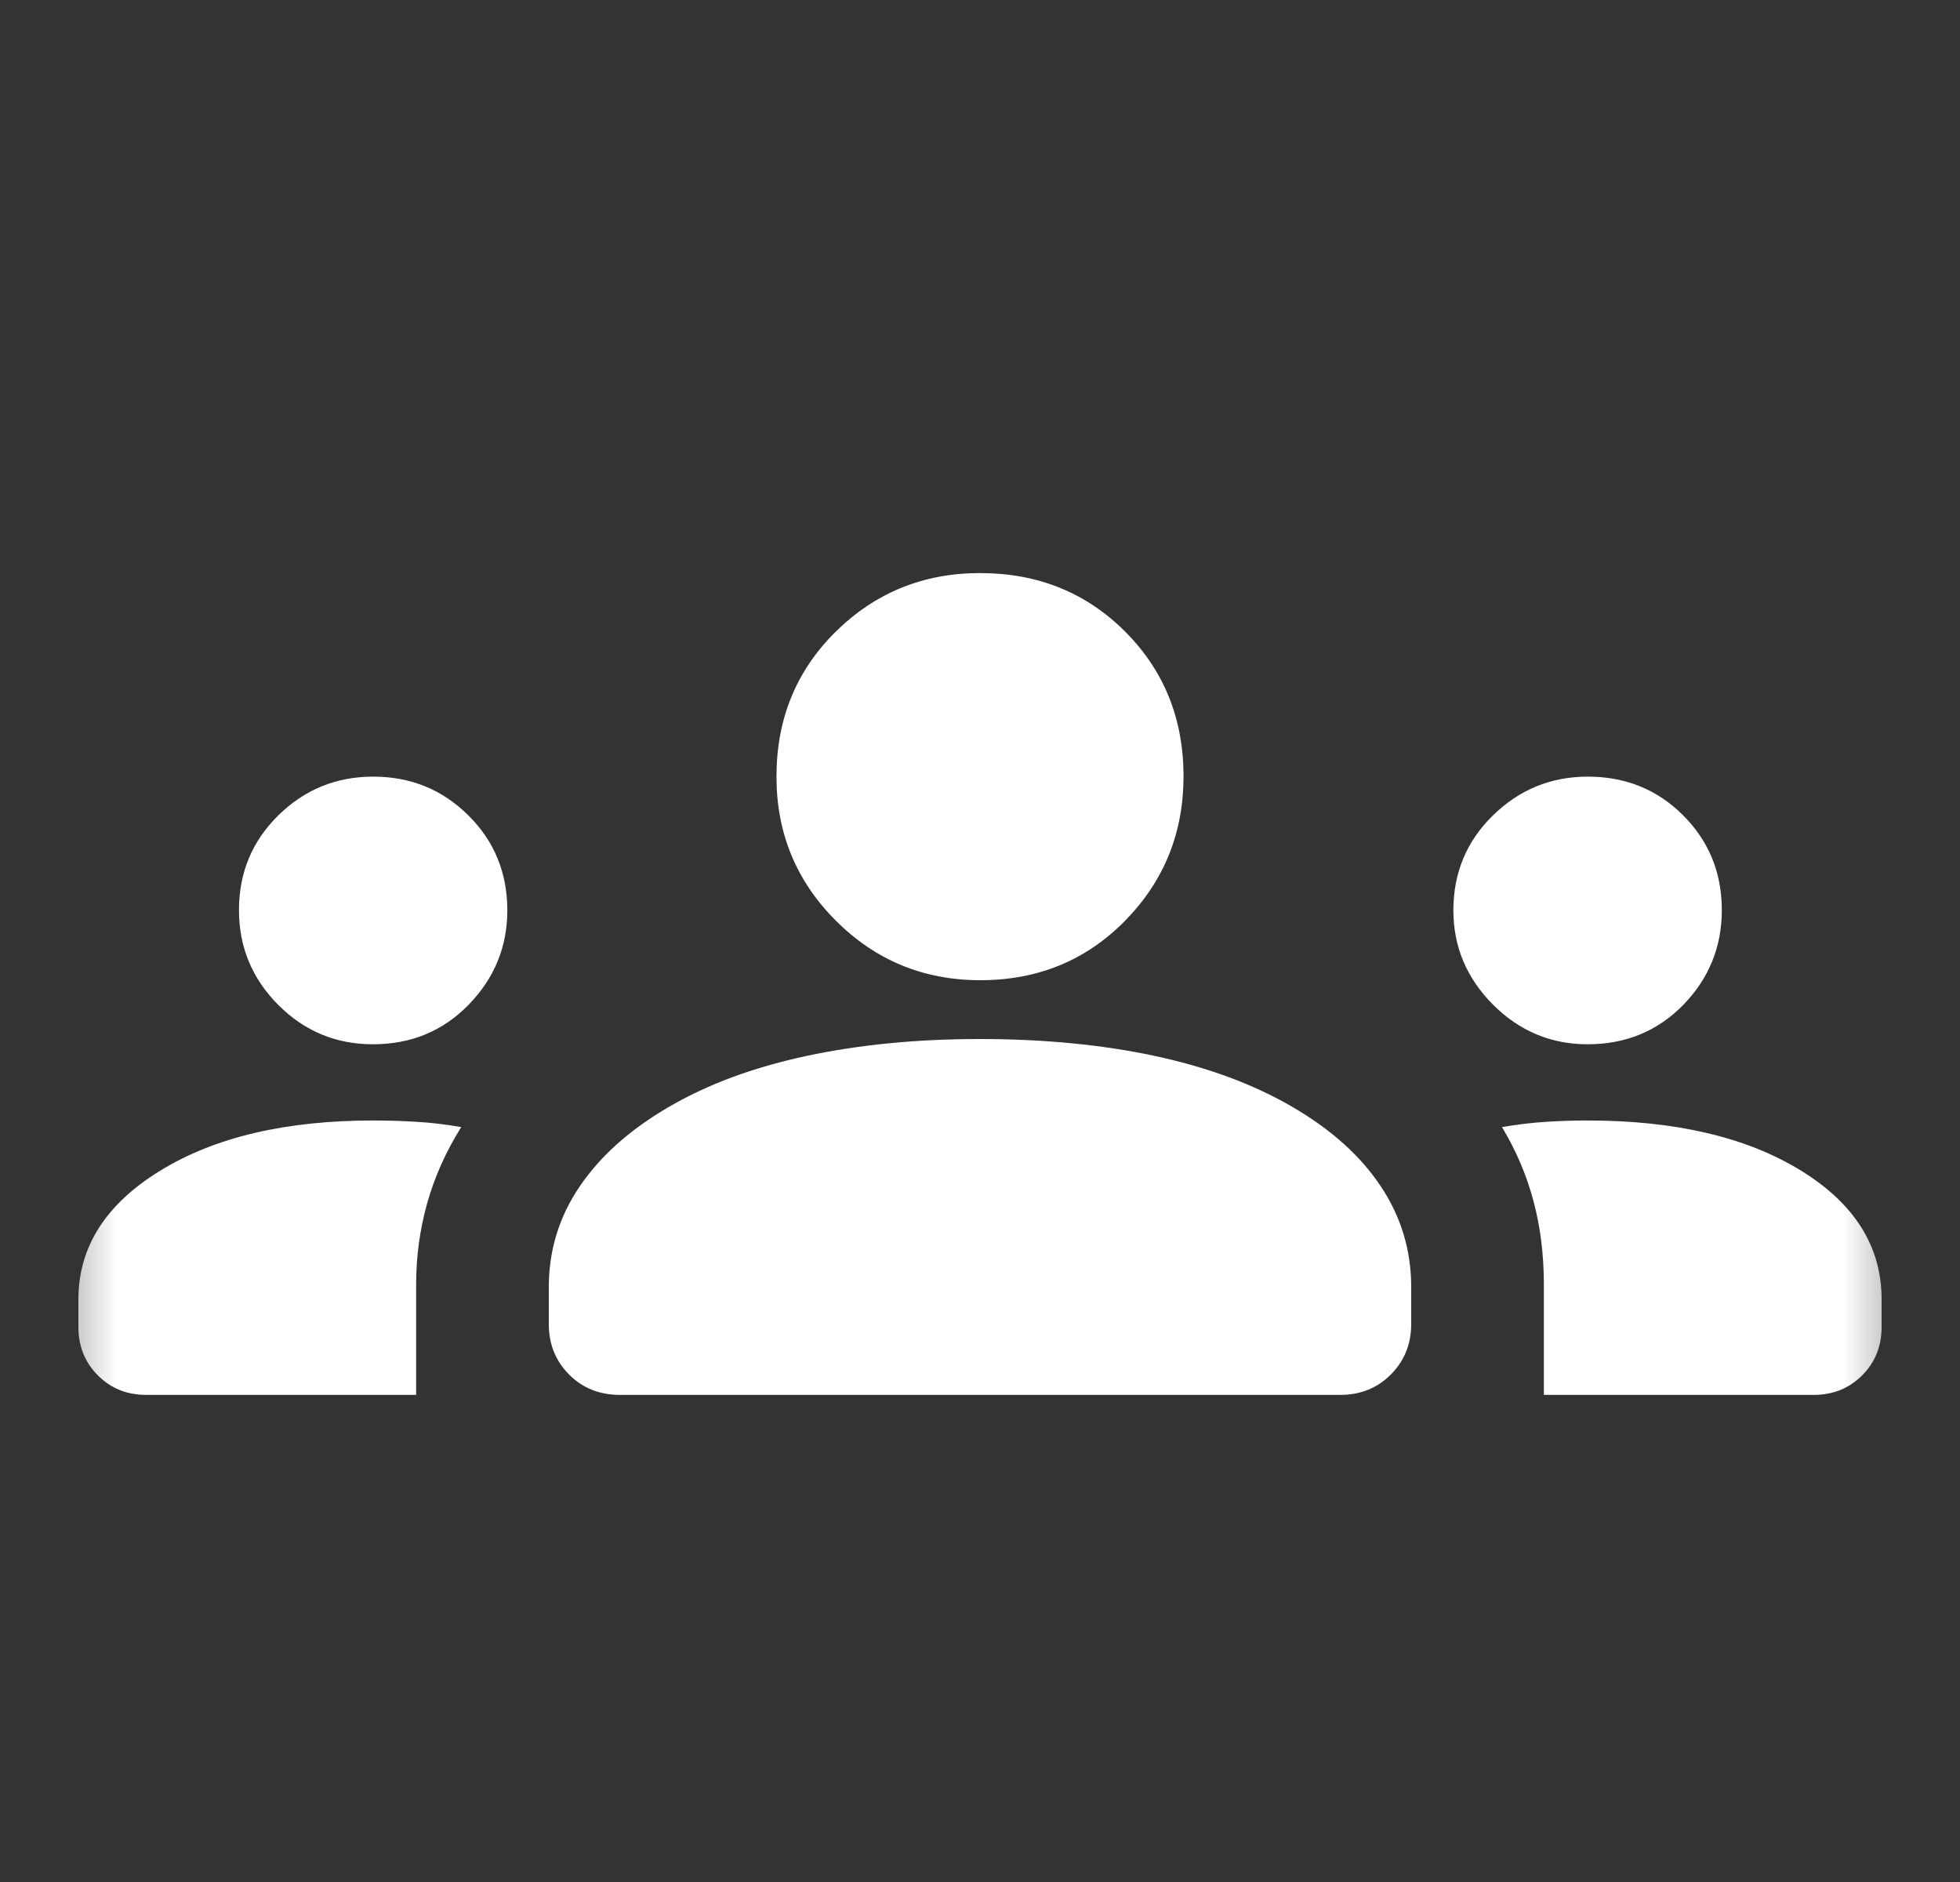 <svg width="25" height="24" viewBox="0 0 25 24" fill="none" xmlns="http://www.w3.org/2000/svg">
<rect x="0" y="0" width="25" height="24" fill="#333333" stroke="none"/>
<mask id="mask0_193_68" style="mask-type:alpha" maskUnits="userSpaceOnUse" x="0" y="0" width="25" height="24">
<rect x="0.5" width="24" height="24" fill="#D9D9D9"/>
</mask>
<g mask="url(#mask0_193_68)">
<path d="M1.865 17.788C1.62 17.788 1.415 17.706 1.249 17.54C1.083 17.374 1 17.168 1 16.923V16.569C1 15.904 1.347 15.357 2.042 14.93C2.737 14.502 3.643 14.289 4.76 14.289C4.944 14.289 5.13 14.294 5.317 14.306C5.504 14.317 5.693 14.34 5.883 14.373C5.688 14.685 5.543 15.008 5.449 15.343C5.355 15.679 5.308 16.023 5.308 16.375V17.788H1.865ZM7.908 17.788C7.647 17.788 7.431 17.702 7.259 17.529C7.086 17.355 7 17.141 7 16.884V16.413C7 15.945 7.131 15.517 7.394 15.13C7.657 14.742 8.036 14.404 8.531 14.116C9.026 13.827 9.61 13.611 10.285 13.466C10.959 13.322 11.696 13.25 12.496 13.25C13.312 13.25 14.056 13.322 14.731 13.466C15.405 13.611 15.99 13.827 16.485 14.116C16.98 14.404 17.356 14.742 17.613 15.13C17.871 15.517 18 15.945 18 16.413V16.884C18 17.141 17.913 17.355 17.74 17.529C17.567 17.702 17.352 17.788 17.096 17.788H7.908ZM19.692 17.788V16.376C19.692 16 19.648 15.646 19.559 15.313C19.47 14.982 19.336 14.668 19.158 14.373C19.354 14.34 19.541 14.317 19.72 14.306C19.899 14.294 20.076 14.289 20.25 14.289C21.367 14.289 22.271 14.5 22.962 14.922C23.654 15.345 24 15.894 24 16.569V16.923C24 17.168 23.917 17.374 23.751 17.54C23.585 17.706 23.38 17.788 23.134 17.788H19.692ZM4.757 13.317C4.286 13.317 3.883 13.15 3.549 12.815C3.215 12.479 3.048 12.076 3.048 11.606C3.048 11.129 3.216 10.726 3.551 10.397C3.886 10.068 4.289 9.904 4.76 9.904C5.237 9.904 5.641 10.068 5.973 10.397C6.305 10.726 6.471 11.13 6.471 11.609C6.471 12.073 6.307 12.474 5.978 12.812C5.65 13.149 5.243 13.317 4.757 13.317ZM20.25 13.317C19.783 13.317 19.381 13.149 19.044 12.812C18.707 12.474 18.538 12.073 18.538 11.609C18.538 11.13 18.707 10.726 19.044 10.397C19.381 10.068 19.784 9.904 20.252 9.904C20.734 9.904 21.139 10.068 21.468 10.397C21.797 10.726 21.962 11.129 21.962 11.606C21.962 12.076 21.797 12.479 21.47 12.815C21.142 13.15 20.735 13.317 20.25 13.317ZM12.504 12.5C11.783 12.5 11.17 12.248 10.664 11.743C10.157 11.238 9.904 10.625 9.904 9.904C9.904 9.168 10.156 8.552 10.661 8.054C11.166 7.557 11.779 7.308 12.5 7.308C13.236 7.308 13.852 7.556 14.35 8.053C14.847 8.55 15.096 9.166 15.096 9.9C15.096 10.621 14.848 11.234 14.351 11.741C13.854 12.247 13.238 12.5 12.504 12.5Z" fill="white"/>
</g>
</svg>
